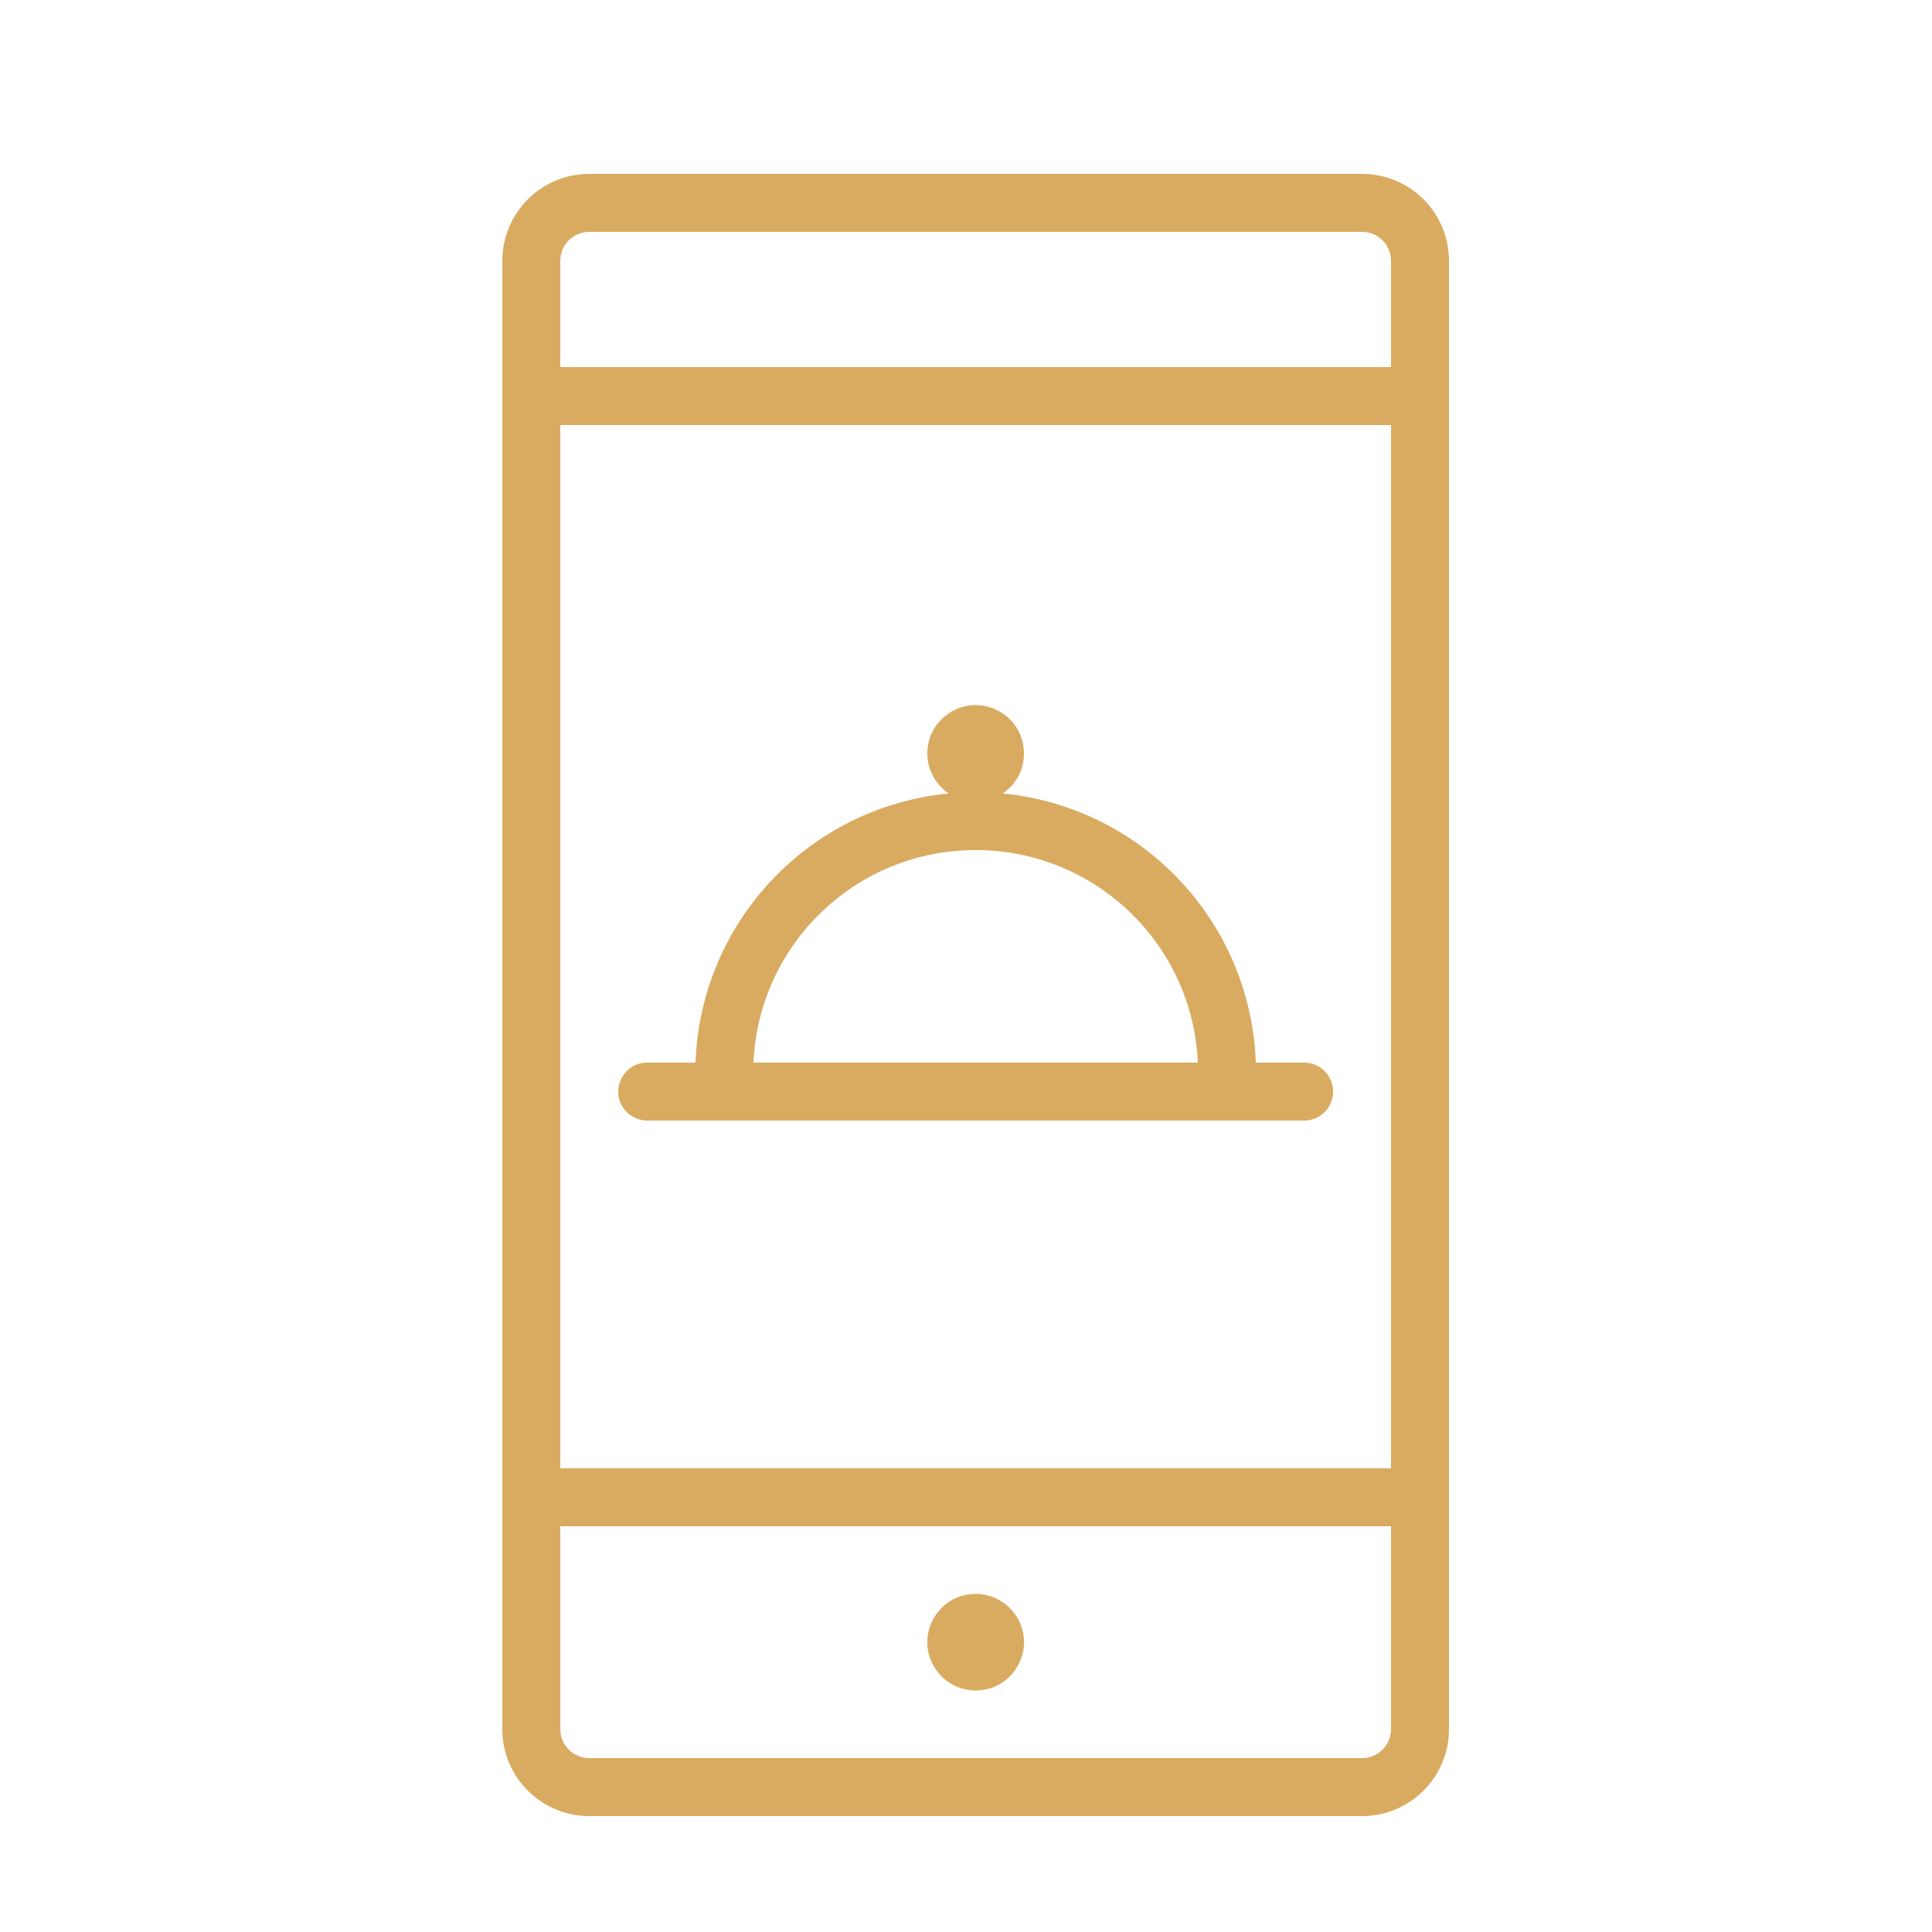 <?xml version="1.0" encoding="UTF-8"?> <svg xmlns="http://www.w3.org/2000/svg" viewBox="0 0 100.00 100.00" data-guides="{&quot;vertical&quot;:[],&quot;horizontal&quot;:[]}"><path fill="#d9ab61" stroke="none" fill-opacity="1" stroke-width="1" stroke-opacity="1" color="rgb(51, 51, 51)" fill-rule="evenodd" id="tSvg8fba66a43d" title="Path 1" d="M70.5 9C57.167 9 43.833 9 30.5 9C28.015 9 26 11.015 26 13.5C26 38.833 26 64.167 26 89.5C26 91.985 28.015 94 30.5 94C43.833 94 57.167 94 70.5 94C72.985 94 75 91.985 75 89.5C75 64.167 75 38.833 75 13.5C75 11.015 72.985 9 70.5 9ZM29 22C43.333 22 57.667 22 72 22C72 40 72 58 72 76C57.667 76 43.333 76 29 76C29 58 29 40 29 22ZM30.5 12C43.833 12 57.167 12 70.5 12C71.328 12 72 12.672 72 13.5C72 15.333 72 17.167 72 19C57.667 19 43.333 19 29 19C29 17.167 29 15.333 29 13.5C29 12.672 29.672 12 30.5 12ZM70.5 91C57.167 91 43.833 91 30.5 91C29.672 91 29 90.328 29 89.5C29 86 29 82.5 29 79C43.333 79 57.667 79 72 79C72 82.5 72 86 72 89.5C72 90.328 71.328 91 70.5 91Z"></path><path fill="#d9ab61" stroke="none" fill-opacity="1" stroke-width="1" stroke-opacity="1" color="rgb(51, 51, 51)" fill-rule="evenodd" id="tSvg167ead1981f" title="Path 2" d="M50.5 82.5C48.575 82.5 47.373 84.583 48.335 86.25C48.782 87.023 49.607 87.5 50.5 87.5C52.425 87.5 53.627 85.417 52.665 83.75C52.218 82.977 51.393 82.5 50.5 82.5ZM67.5 55C66.667 55 65.833 55 65 55C64.743 47.729 59.142 41.773 51.9 41.07C53.494 39.992 53.324 37.593 51.594 36.751C49.863 35.909 47.87 37.256 48.006 39.176C48.061 39.941 48.464 40.64 49.1 41.07C41.858 41.773 36.257 47.729 36 55C35.167 55 34.333 55 33.5 55C32.345 55 31.624 56.25 32.201 57.25C32.469 57.714 32.964 58 33.5 58C44.833 58 56.167 58 67.5 58C68.655 58 69.376 56.75 68.799 55.75C68.531 55.286 68.036 55 67.5 55ZM50.5 44C56.661 43.994 61.732 48.845 62 55C54.333 55 46.667 55 39 55C39.268 48.845 44.339 43.994 50.5 44Z"></path><defs></defs></svg> 